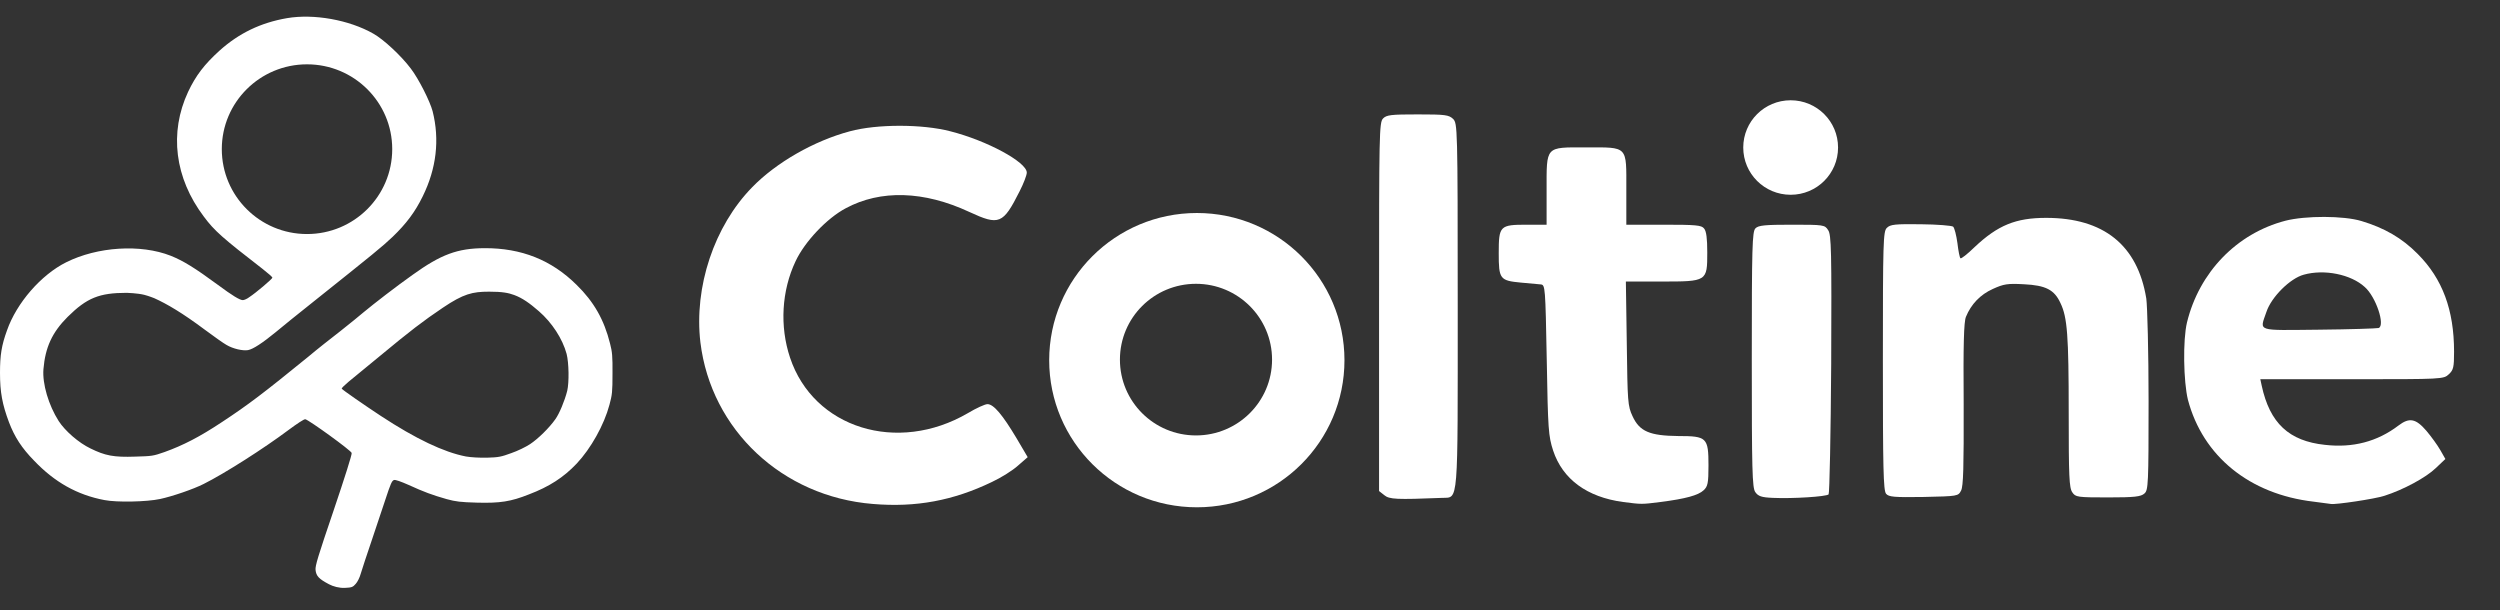 <svg width="750" height="183" viewBox="0 0 750 183" fill="none" xmlns="http://www.w3.org/2000/svg">
<rect x="0" y="0" width="750" height="183" fill="#333333" stroke="none"/>
<path d="M261.846 151.186C234.681 148.998 213.324 128.943 210.123 102.735C208.157 86.099 214.239 67.822 225.672 56.153C232.898 48.724 244.239 42.252 254.986 39.38C263.081 37.192 276.663 37.192 285.077 39.38C296.053 42.16 308.035 48.633 308.035 51.778C308.035 52.553 307.074 55.059 305.885 57.384C300.901 67.275 299.757 67.73 290.794 63.583C277.212 57.247 264.178 56.837 253.706 62.489C248.035 65.497 241.404 72.516 238.66 78.396C234.498 87.193 233.858 97.858 237.013 107.293C244.056 128.442 269.209 136.282 290.382 123.93C292.806 122.471 295.504 121.24 296.236 121.24C298.111 121.24 300.809 124.522 304.925 131.405L308.309 137.148L305.428 139.655C303.827 141.113 300.352 143.301 297.608 144.577C285.992 150.183 274.788 152.28 261.846 151.186Z" fill="white"/>
<path d="M403.34 108.068C403.34 132.453 383.538 152.188 359.072 152.188C334.605 152.188 314.758 132.453 314.758 108.068C314.758 83.683 334.605 63.901 359.072 63.901C383.538 63.901 403.34 83.683 403.34 108.068ZM381.618 107.885C381.618 95.305 371.374 85.141 358.797 85.141C346.176 85.141 335.977 95.305 335.977 107.885C335.977 120.465 346.176 130.629 358.797 130.629C371.374 130.629 381.618 120.465 381.618 107.885Z" fill="white"/>
<path d="M486.891 150.594C476.099 149.135 468.782 143.757 465.946 135.188C464.529 130.813 464.391 128.944 464.026 107.977C463.614 86.099 463.568 85.461 462.242 85.325C461.51 85.279 458.858 85.005 456.251 84.778C449.94 84.185 449.62 83.684 449.62 75.981C449.62 67.731 449.94 67.412 458.035 67.412H463.98V57.157C463.98 43.665 463.477 44.212 475.824 44.212C488.538 44.212 487.898 43.62 487.898 56.883V67.412H499.148C508.706 67.412 510.489 67.549 511.221 68.551C511.907 69.326 512.181 71.56 512.181 75.707C512.181 84.459 512.135 84.459 498.37 84.459H487.76L488.035 103.055C488.263 120.466 488.309 121.788 489.773 124.887C491.876 129.445 494.94 130.721 503.492 130.813C512.044 130.813 512.547 131.268 512.547 139.655C512.547 144.988 512.318 145.945 511.084 147.084C509.483 148.589 505.687 149.637 498.187 150.594C492.425 151.323 492.562 151.323 486.891 150.594Z" fill="white"/>
<path d="M694.101 150.502C674.848 148.269 660.854 136.874 656.373 119.919C655.047 114.449 654.818 102.052 656.098 96.719C659.757 81.723 670.961 70.055 685.595 66.226C691.632 64.677 703.065 64.677 708.461 66.317C715.275 68.368 720.58 71.377 725.336 76.208C732.745 83.638 736.22 92.981 736.22 105.516C736.22 110.165 736.037 110.985 734.666 112.261C733.065 113.765 732.882 113.765 705.58 113.765H678.095L678.507 115.68C680.931 126.938 686.693 132.316 697.486 133.456C705.855 134.413 713.172 132.499 719.528 127.667C722.821 125.16 724.742 125.571 727.897 129.217C729.361 130.949 731.281 133.592 732.104 135.051L733.614 137.695L730.733 140.429C727.76 143.301 720.946 146.947 715.367 148.725C712.531 149.682 700.504 151.46 699.269 151.186C699.086 151.141 696.754 150.867 694.101 150.502ZM713.583 98.405C715.641 97.676 712.806 89.061 709.422 86.099C705.306 82.316 697.303 80.675 691.129 82.407C687.059 83.501 681.434 89.061 679.925 93.574C677.867 99.59 676.632 99.089 695.656 98.907C705.031 98.816 713.034 98.542 713.583 98.405Z" fill="white"/>
<path d="M415.276 148.543L413.721 147.312V92.025C413.721 39.928 413.766 36.737 414.91 35.552C415.962 34.458 417.379 34.321 425.337 34.321C433.614 34.321 434.62 34.458 435.946 35.689C437.227 37.056 437.318 37.877 437.318 91.523C437.318 152.417 437.593 149.135 432.654 149.363C418.843 149.91 416.83 149.819 415.276 148.543Z" fill="white"/>
<path d="M531.892 149.363C528.416 149.226 527.456 148.861 526.587 147.631C525.672 146.354 525.535 141.113 525.535 107.84C525.535 73.929 525.672 69.462 526.633 68.505C527.502 67.594 529.514 67.411 537.517 67.411C547.166 67.411 547.441 67.457 548.447 69.052C549.407 70.419 549.499 75.296 549.361 109.207C549.224 130.402 548.858 147.995 548.584 148.314C547.898 148.998 537.7 149.636 531.892 149.363Z" fill="white"/>
<path d="M565.825 148.132C565.001 147.175 564.864 140.338 564.864 108.25C564.864 72.562 564.956 69.371 566.053 68.369C567.059 67.32 568.569 67.183 576.206 67.275C581.236 67.32 585.581 67.685 585.947 68.004C586.358 68.414 586.907 70.602 587.227 72.927C587.501 75.297 587.913 77.348 588.142 77.484C588.325 77.712 590.245 76.208 592.349 74.157C599.346 67.548 604.742 65.36 613.843 65.36C631.084 65.36 641.282 73.519 643.889 89.563C644.209 91.796 644.575 105.652 644.575 120.329C644.575 145.261 644.483 147.038 643.34 148.041C642.288 148.998 640.459 149.226 632.364 149.226C623.218 149.226 622.669 149.135 621.709 147.722C620.748 146.4 620.611 142.936 620.611 123.656C620.611 100.684 620.2 95.169 618.142 90.93C616.312 86.919 613.706 85.598 607.212 85.278C602.273 85.005 601.129 85.187 597.837 86.692C594.087 88.378 591.343 91.249 589.788 95.032C589.148 96.491 588.965 103.556 589.102 121.241C589.148 140.065 589.011 145.853 588.325 147.175C587.456 148.862 587.319 148.862 577.12 149.089C568.157 149.226 566.648 149.089 565.825 148.132Z" fill="white"/>
<path fill-rule="evenodd" clip-rule="evenodd" d="M537.196 58.432C529.33 58.432 522.974 52.097 522.974 44.257C522.974 36.417 529.33 30.082 537.196 30.082C545.062 30.082 551.419 36.417 551.419 44.257C551.419 52.097 545.062 58.432 537.196 58.432Z" fill="white"/>
<path d="M98.689 175.271C95.671 173.676 94.848 172.81 94.665 170.987C94.528 169.756 95.396 166.93 100.107 153.074C103.445 143.183 105.64 136.301 105.503 135.891C105.366 135.161 92.744 126.046 91.601 125.772C91.235 125.681 89.131 127.094 86.479 129.054C79.116 134.569 67.317 142.089 61.098 145.189C58.033 146.739 51.814 148.881 48.018 149.701C43.994 150.567 35.031 150.75 31.326 150.02C23.14 148.471 16.372 144.642 10.244 138.215C6.494 134.387 4.39 131.105 2.698 126.684C0.686 121.305 0 117.659 0 111.87C0 106.583 0.457 103.621 2.104 99.108C4.985 90.858 12.348 82.426 19.848 78.689C29.223 73.994 42.21 73.174 51.219 76.729C54.969 78.233 58.399 80.33 65.396 85.48C69.695 88.671 71.936 90.038 72.851 90.038C73.216 90.038 74.131 89.673 74.817 89.126C76.784 87.85 81.723 83.657 81.723 83.292C81.723 83.11 80.442 81.97 78.796 80.694C66.906 71.487 64.344 69.299 61.143 64.969C52.408 53.392 50.717 39.81 56.433 27.549C58.765 22.626 61.281 19.345 65.899 15.151C71.707 9.955 78.201 6.81 86.113 5.443C94.116 4.075 104.726 5.944 111.997 10.092C115.152 11.87 120.412 16.792 123.247 20.575C125.625 23.674 129.009 30.42 129.787 33.383C131.936 41.906 130.93 50.566 126.814 58.907C124.527 63.602 121.875 67.112 117.805 71.031C114.695 73.994 112.043 76.136 94.39 90.22C89.543 94.049 84.284 98.333 82.591 99.746C78.75 102.891 75.915 104.76 74.406 105.034C72.805 105.307 69.878 104.623 67.957 103.484C67.043 102.982 64.162 100.931 61.463 98.926C54.695 93.867 50.092 91.174 46.25 89.442C46.25 89.442 44.526 88.761 43.25 88.442C41.279 87.949 38.049 87.85 38.049 87.85C29.771 87.85 26.067 89.354 20.305 95.052C15.64 99.701 13.582 104.213 13.034 110.731C12.668 115.152 14.588 121.579 17.607 126.319C19.527 129.282 23.598 132.837 27.119 134.523C31.555 136.711 34.116 137.213 40.564 136.985C45.594 136.848 45.96 136.802 49.344 135.617C54.924 133.612 59.908 131.059 66.631 126.593C74.451 121.442 79.024 117.978 92.515 106.993C94.939 104.942 99.329 101.478 102.165 99.291C105 97.057 108.064 94.55 109.07 93.684C112.317 90.995 118.857 85.936 123.75 82.472C132.302 76.319 137.241 74.495 145.335 74.45C156.448 74.404 165.457 78.005 173.003 85.48C178.171 90.539 181.235 95.918 183.018 103.074C183.659 105.535 183.796 106.857 183.75 112.053C183.75 117.522 183.659 118.434 182.835 121.442C181.235 127.459 177.256 134.569 173.003 139.081C169.07 143.229 164.771 146.009 158.643 148.334C153.247 150.476 150 150.977 143.14 150.795C138.11 150.658 136.738 150.476 134.04 149.747C129.695 148.516 127.134 147.559 122.652 145.508C120.274 144.46 118.628 143.867 118.216 144.004C117.576 144.186 117.21 145.007 115.564 150.02C115.015 151.707 113.277 156.948 111.677 161.643C110.076 166.338 108.521 171.078 108.201 172.172C107.927 173.22 107.241 174.588 106.738 175.134C105.869 176.137 105.549 176.274 103.445 176.365C101.75 176.439 99.959 175.942 98.689 175.271ZM153.384 135.936C155.259 135.298 157.774 134.068 159.009 133.247C161.433 131.652 164.771 128.37 166.601 125.772C167.79 124.131 169.39 120.303 170.168 117.249C170.762 114.696 170.671 108.862 169.985 106.173C168.75 101.615 165.595 96.784 161.662 93.365C158.94 91 156.768 89.428 154.25 88.5C152.542 87.871 150.75 87.5 146.75 87.5C141.75 87.5 139.07 88.124 132.851 92.317C126.951 96.282 122.973 99.336 113.963 106.811C110.031 110.047 105.823 113.511 104.588 114.514C103.354 115.562 102.393 116.474 102.531 116.611C102.668 116.93 109.527 121.67 114.238 124.769C124.71 131.652 133.171 135.663 139.756 136.939C141.357 137.213 143.689 137.349 146.159 137.304C149.588 137.212 150.412 137.03 153.384 135.936ZM117.668 44.732C117.668 30.694 106.235 19.299 92.104 19.299C77.973 19.299 66.54 30.694 66.54 44.732C66.54 58.816 77.973 70.211 92.104 70.211C106.235 70.211 117.668 58.816 117.668 44.732Z" fill="white"/>
</svg>
